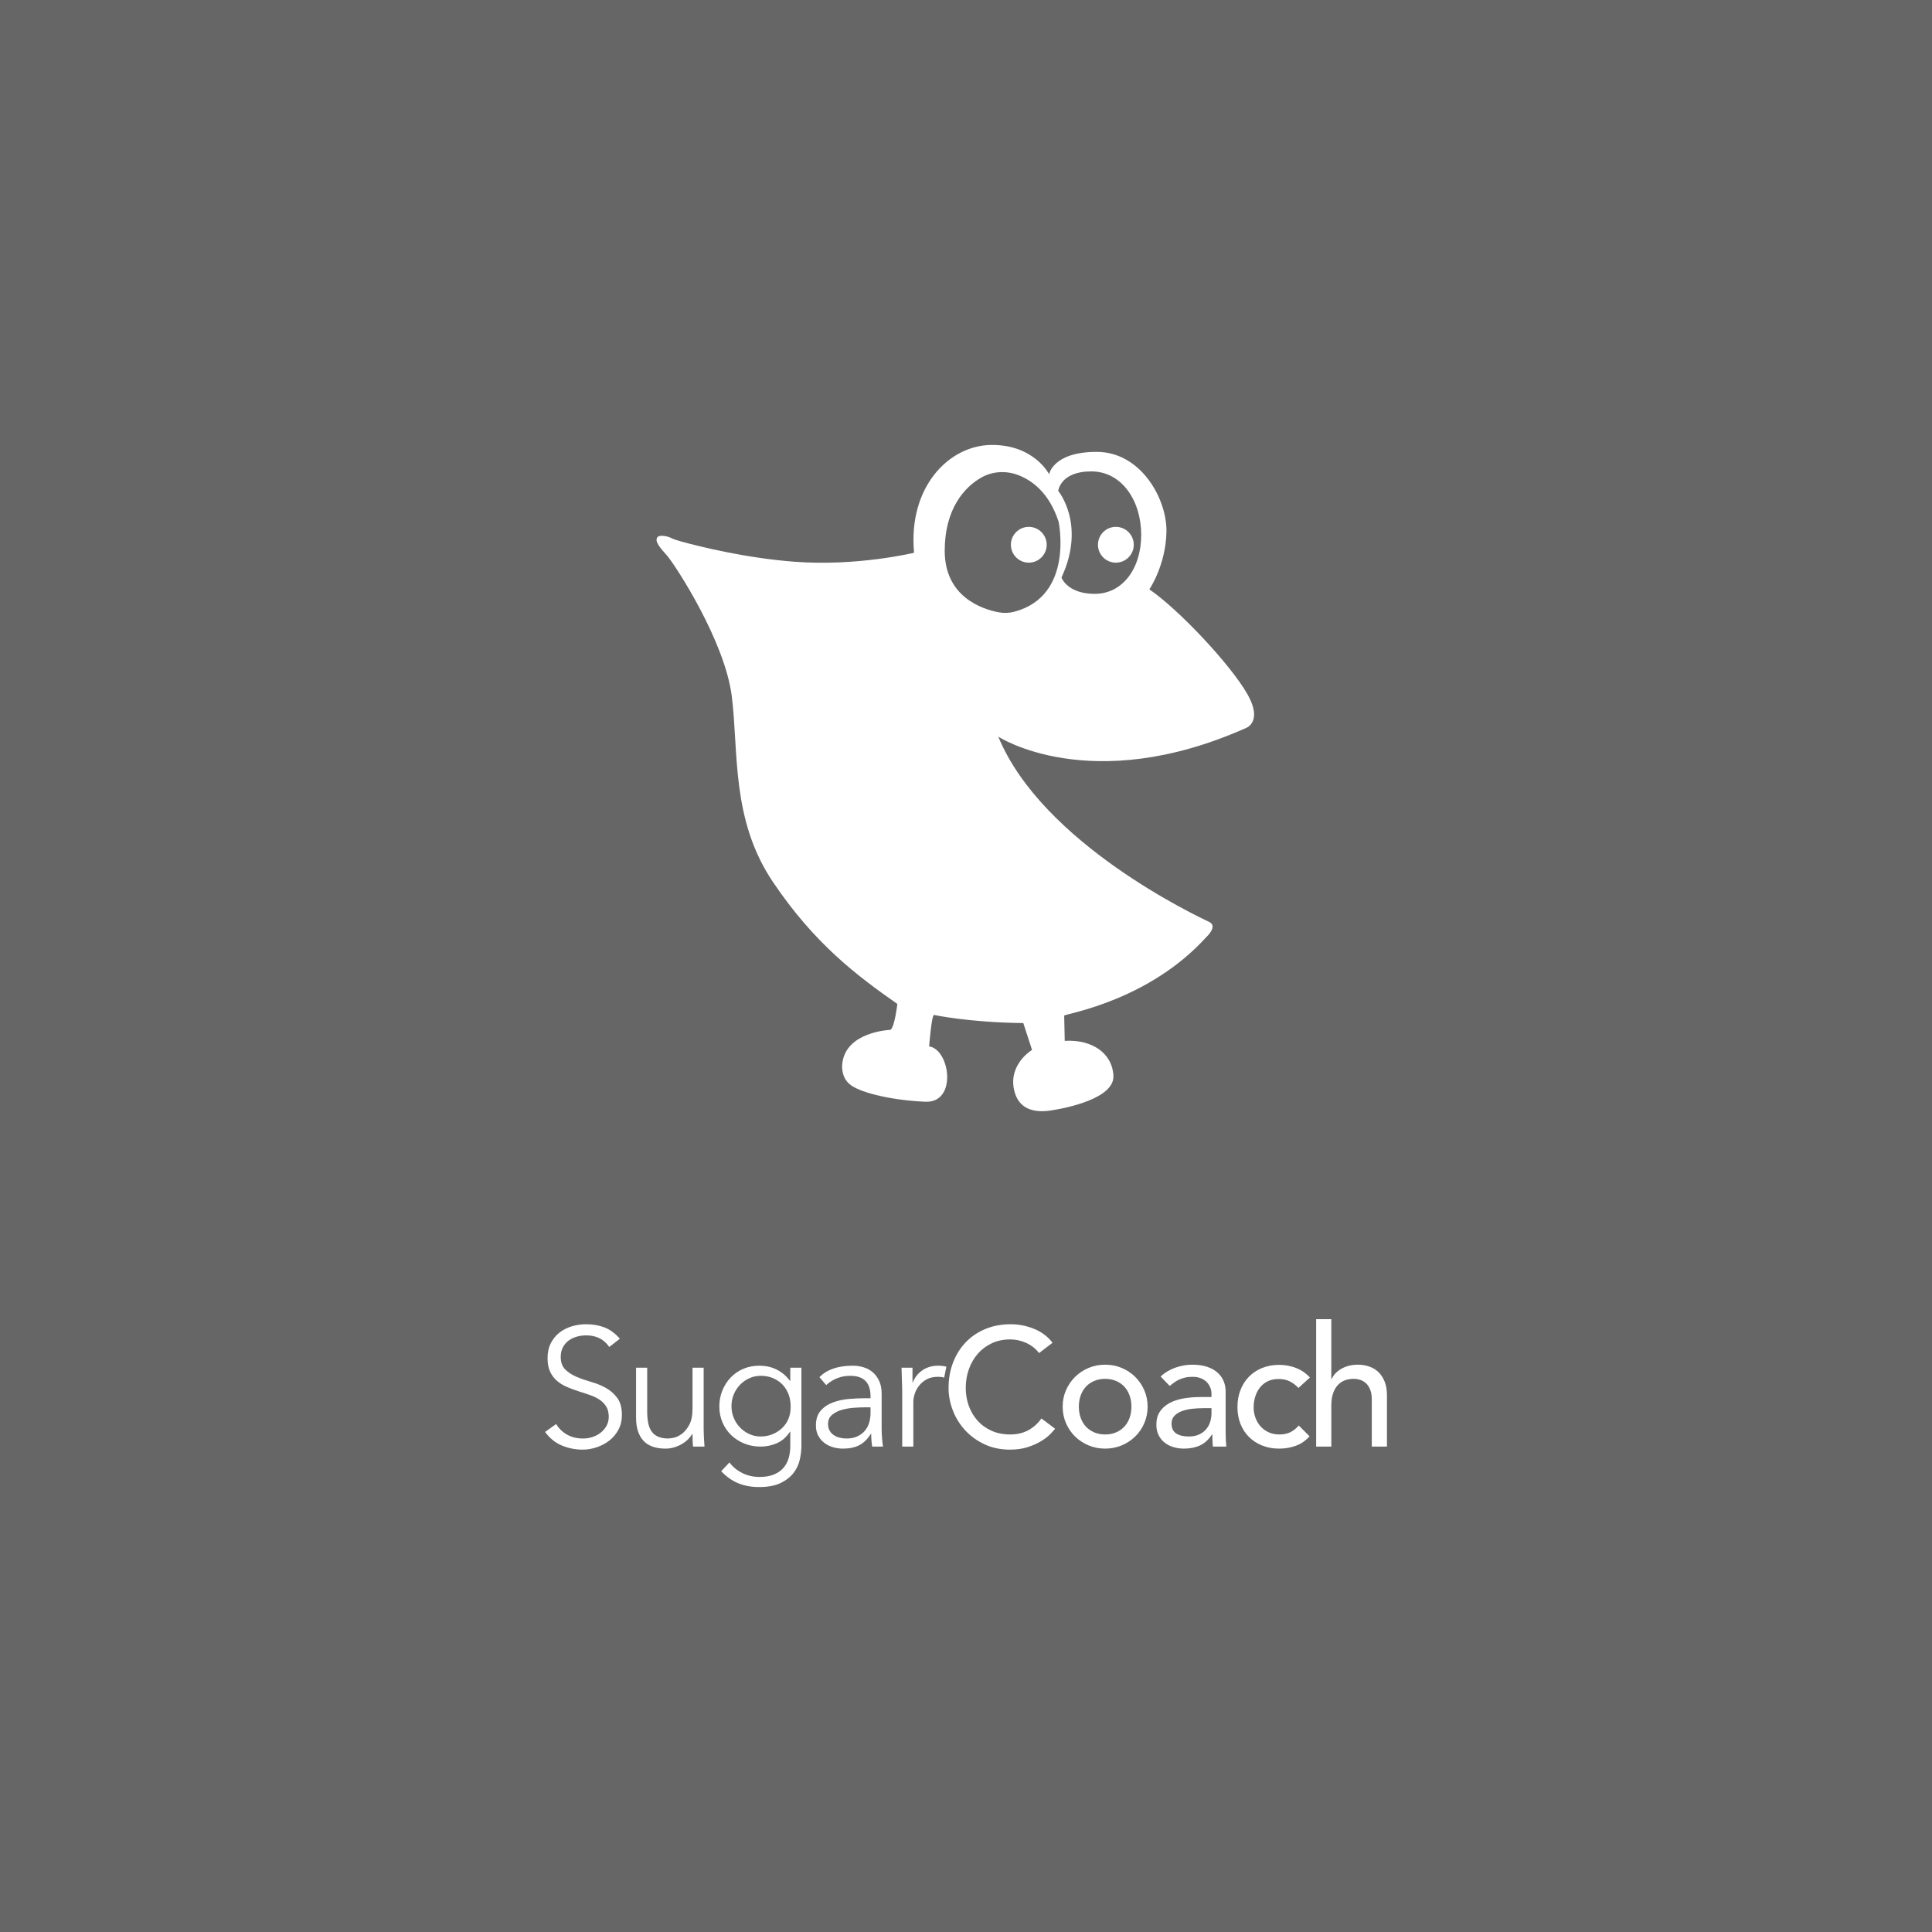 <?xml version="1.0" encoding="UTF-8"?>
<!DOCTYPE svg PUBLIC "-//W3C//DTD SVG 1.1//EN" "http://www.w3.org/Graphics/SVG/1.1/DTD/svg11.dtd">
<!-- Creator: CorelDRAW 2021 (64-Bit) -->
<svg xmlns="http://www.w3.org/2000/svg" xml:space="preserve" width="74.025mm" height="74.025mm" version="1.1" style="shape-rendering:geometricPrecision; text-rendering:geometricPrecision; image-rendering:optimizeQuality; fill-rule:evenodd; clip-rule:evenodd"
viewBox="0 0 6823.37 6823.37"
 xmlns:xlink="http://www.w3.org/1999/xlink"
 xmlns:xodm="http://www.corel.com/coreldraw/odm/2003">
 <defs>
  <style type="text/css">
   <![CDATA[
    .fil0 {fill:#666666;fill-rule:nonzero}
    .fil1 {fill:white;fill-rule:nonzero}
   ]]>
  </style>
 </defs>
 <g id="Capa_x0020_1">
  <polygon class="fil0" points="6823.37,6823.37 -0,6823.37 -0,0 6823.37,0 "/>
  <g id="_2341461218400">
   <path class="fil1" d="M2151.8 4757.24c-18.66,-27.38 -45.83,-41.06 -81.55,-41.06 -11.12,0 -22.03,1.47 -32.74,4.47 -10.71,2.97 -20.34,7.54 -28.87,13.67 -8.54,6.18 -15.38,14.1 -20.53,23.83 -5.18,9.73 -7.74,21.14 -7.74,34.23 0,19.04 5.36,33.85 16.06,44.36 10.73,10.5 24.01,19.15 39.9,25.89 15.85,6.74 33.22,12.78 52.07,18.17 18.84,5.35 36.22,12.49 52.1,21.42 15.86,8.92 29.16,20.74 39.88,35.41 10.7,14.68 16.07,34.74 16.07,60.13 0,19.04 -4.07,36.21 -12.2,51.49 -8.14,15.28 -18.86,28.07 -32.14,38.39 -13.3,10.31 -28.18,18.24 -44.65,23.81 -16.47,5.55 -33.04,8.32 -49.7,8.32 -25.81,0 -50.3,-4.86 -73.52,-14.57 -23.21,-9.72 -42.96,-25.68 -59.23,-47.92l39.29 -27.98c9.09,15.49 21.75,27.88 37.97,37.2 16.23,9.35 35.4,14 57.56,14 10.67,0 21.37,-1.68 32.03,-5.07 10.68,-3.36 20.29,-8.32 28.79,-14.89 8.5,-6.54 15.52,-14.57 21.06,-24.1 5.53,-9.51 8.31,-20.43 8.31,-32.73 0,-14.68 -3.07,-26.87 -9.23,-36.61 -6.16,-9.72 -14.28,-17.85 -24.4,-24.42 -10.13,-6.54 -21.63,-11.97 -34.53,-16.35 -12.9,-4.37 -26.19,-8.72 -39.88,-13.11 -13.7,-4.36 -26.99,-9.32 -39.88,-14.89 -12.9,-5.54 -24.41,-12.58 -34.53,-21.11 -10.12,-8.54 -18.26,-19.25 -24.41,-32.17 -6.16,-12.89 -9.24,-29.06 -9.24,-48.5 0,-20.23 3.88,-37.89 11.62,-52.96 7.73,-15.1 18.05,-27.6 30.94,-37.53 12.9,-9.9 27.48,-17.26 43.76,-22.02 16.27,-4.77 32.93,-7.15 50.01,-7.15 23.81,0 45.43,3.78 64.88,11.33 19.44,7.53 37.5,20.84 54.17,39.88l-37.51 29.16z"/>
   <path class="fil1" d="M2447.65 5109.05c-0.79,-7.53 -1.3,-14.97 -1.48,-22.33 -0.2,-7.32 -0.3,-14.78 -0.3,-22.32l-1.19 0c-4.37,7.54 -9.93,14.49 -16.66,20.82 -6.77,6.35 -14.31,11.81 -22.63,16.38 -8.33,4.57 -17.16,8.12 -26.48,10.71 -9.34,2.58 -18.56,3.87 -27.69,3.87 -35.71,0 -62.11,-9.42 -79.17,-28.28 -17.07,-18.84 -25.59,-45.72 -25.59,-80.65l0 -176.79 39.28 0 0 154.17c0,15.47 1.2,29.17 3.59,41.07 2.37,11.92 6.43,21.95 12.19,30.06 5.75,8.14 13.49,14.28 23.22,18.45 9.72,4.18 21.92,6.26 36.6,6.26 1.98,0 7.54,-0.79 16.67,-2.39 9.13,-1.59 18.74,-5.95 28.86,-13.09 10.13,-7.15 19.15,-17.87 27.09,-32.15 7.93,-14.29 11.9,-34.11 11.9,-59.53l0 -142.86 39.29 0 0 217.28c0,7.53 0.29,17.06 0.89,28.57 0.59,11.52 1.27,22.42 2.07,32.74l-40.47 0z"/>
   <path class="fil1" d="M2583.38 4966.19c0,14.67 2.67,28.47 8.03,41.37 5.36,12.9 12.7,24.21 22.03,33.92 9.32,9.74 20.24,17.47 32.74,23.22 12.5,5.75 26.09,8.65 40.77,8.65 14.29,0 27.88,-2.59 40.78,-7.75 12.9,-5.15 24.31,-12.4 34.23,-21.72 9.93,-9.33 17.57,-20.56 22.92,-33.64 5.36,-13.1 7.84,-27.79 7.44,-44.05 0,-14.68 -2.37,-28.46 -7.13,-41.39 -4.77,-12.9 -11.72,-24.19 -20.84,-33.92 -9.13,-9.72 -20.24,-17.47 -33.33,-23.21 -13.1,-5.75 -27.79,-8.64 -44.06,-8.64 -14.68,0 -28.27,2.89 -40.77,8.64 -12.5,5.74 -23.42,13.49 -32.74,23.21 -9.33,9.73 -16.67,21.03 -22.03,33.92 -5.36,12.92 -8.03,26.7 -8.03,41.39zm-7.14 198.8c11.51,15.49 26.49,27.9 44.95,37.22 18.44,9.31 38.98,13.98 61.6,13.98 19.84,0 36.7,-2.89 50.6,-8.64 13.89,-5.75 25.09,-13.6 33.64,-23.5 8.54,-9.93 14.67,-21.53 18.45,-34.82 3.76,-13.3 5.65,-27.49 5.65,-42.56l0 -50.02 -1.18 0c-12.71,19.07 -28.19,32.57 -46.44,40.49 -18.26,7.94 -37.5,11.9 -57.75,11.9 -20.22,0 -39.18,-3.58 -56.85,-10.72 -17.65,-7.13 -33.03,-16.96 -46.13,-29.46 -13.11,-12.49 -23.42,-27.48 -30.96,-44.95 -7.54,-17.45 -11.3,-36.31 -11.3,-56.55 0,-20.24 3.57,-39.07 10.72,-56.55 7.13,-17.45 16.95,-32.72 29.45,-45.82 12.5,-13.1 27.39,-23.33 44.65,-30.67 17.26,-7.33 36.21,-11.01 56.85,-11.01 8.33,0 17.16,0.78 26.49,2.36 9.32,1.61 18.66,4.39 27.98,8.35 9.32,3.97 18.55,9.43 27.68,16.36 9.13,6.96 17.65,15.78 25.61,26.49l1.18 0 0 -46.43 39.29 0 0 276.22c0,15.07 -1.89,31.15 -5.66,48.21 -3.78,17.06 -11.11,32.75 -22.01,47.03 -10.93,14.28 -26.11,26.2 -45.55,35.7 -19.45,9.53 -44.85,14.31 -76.19,14.31 -27.78,0 -52.59,-4.57 -74.4,-13.7 -21.83,-9.13 -41.66,-23.21 -59.53,-42.27l29.16 -30.96z"/>
   <path class="fil1" d="M3054.23 4970.36c-9.92,0 -22.32,0.5 -37.2,1.47 -14.88,1 -29.17,3.38 -42.85,7.14 -13.7,3.77 -25.4,9.63 -35.13,17.56 -9.72,7.95 -14.58,18.85 -14.58,32.74 0,9.13 1.88,16.96 5.65,23.53 3.77,6.53 8.83,11.89 15.18,16.06 6.34,4.18 13.4,7.14 21.14,8.93 7.74,1.79 15.57,2.68 23.51,2.68 14.29,0 26.69,-2.39 37.21,-7.14 10.52,-4.75 19.35,-11.21 26.49,-19.35 7.13,-8.12 12.4,-17.65 15.78,-28.57 3.36,-10.91 5.05,-22.52 5.05,-34.82l0 -20.24 -20.24 0zm20.24 -32.15l0 -7.15c0,-48 -23.81,-72.02 -71.43,-72.02 -32.55,0 -60.93,10.92 -85.13,32.74l-23.8 -27.98c26.19,-26.97 65.48,-40.47 117.86,-40.47 13.49,0 26.49,1.99 39,5.94 12.49,3.99 23.3,10.03 32.44,18.16 9.13,8.14 16.45,18.36 22.03,30.67 5.55,12.3 8.33,27 8.33,44.04l0 124.42c0,10.71 0.49,21.93 1.48,33.64 0.99,11.71 2.08,21.33 3.27,28.86l-38.11 0c-1.18,-6.75 -2.07,-14.08 -2.67,-22.03 -0.59,-7.94 -0.89,-15.65 -0.89,-23.2l-1.18 0c-11.53,18.65 -25.12,32.04 -40.78,40.19 -15.68,8.11 -34.82,12.18 -57.44,12.18 -12.31,0 -24.21,-1.68 -35.73,-5.04 -11.5,-3.38 -21.73,-8.53 -30.65,-15.49 -8.92,-6.93 -16.08,-15.47 -21.43,-25.6 -5.36,-10.11 -8.03,-21.93 -8.03,-35.41 0,-22.61 5.84,-40.39 17.55,-53.28 11.7,-12.9 26.39,-22.53 44.06,-28.86 17.64,-6.35 36.49,-10.31 56.54,-11.92 20.04,-1.58 38.4,-2.38 55.08,-2.38l19.63 0z"/>
   <path class="fil1" d="M3186.38 4917.38c0,-12.3 -0.29,-24.8 -0.88,-37.5 -0.6,-12.7 -1.11,-29.16 -1.49,-49.42l38.7 0 0 51.78 1.19 0c2.77,-7.54 6.74,-14.79 11.91,-21.72 5.15,-6.95 11.39,-13.2 18.75,-18.74 7.34,-5.58 15.87,-10.03 25.6,-13.42 9.72,-3.36 20.73,-5.05 33.04,-5.05 11.11,0 20.83,1.19 29.16,3.58l-7.73 38.68c-5.16,-1.96 -12.7,-2.96 -22.62,-2.96 -15.09,0 -27.98,2.89 -38.7,8.64 -10.72,5.74 -19.64,13.1 -26.79,22.02 -7.13,8.93 -12.4,18.55 -15.78,28.85 -3.37,10.34 -5.05,20.25 -5.05,29.78l0 157.14 -39.29 0 0 -191.67z"/>
   <path class="fil1" d="M3669.73 4778.67c-11.9,-15.47 -26.99,-27.39 -45.23,-35.72 -18.26,-8.31 -37.11,-12.48 -56.55,-12.48 -23.82,0 -45.35,4.46 -64.6,13.38 -19.25,8.92 -35.71,21.14 -49.4,36.6 -13.69,15.49 -24.31,33.64 -31.85,54.48 -7.55,20.82 -11.32,43.17 -11.32,66.96 0,22.23 3.58,43.27 10.71,63.11 7.16,19.85 17.47,37.31 30.96,52.38 13.49,15.07 29.96,26.98 49.41,35.71 19.44,8.74 41.47,13.1 66.08,13.1 24.19,0 45.42,-4.96 63.68,-14.89 18.25,-9.92 33.73,-23.81 46.44,-41.66l48.22 36.3c-3.19,4.4 -8.74,10.64 -16.67,18.76 -7.94,8.14 -18.45,16.28 -31.54,24.41 -13.1,8.14 -28.87,15.28 -47.32,21.44 -18.46,6.13 -39.79,9.21 -64,9.21 -33.33,0 -63.4,-6.35 -90.18,-19.03 -26.8,-12.71 -49.62,-29.37 -68.47,-50.02 -18.85,-20.61 -33.24,-43.92 -43.15,-69.94 -9.93,-25.97 -14.89,-52.27 -14.89,-78.87 0,-32.54 5.36,-62.6 16.08,-90.17 10.72,-27.59 25.68,-51.42 44.95,-71.45 19.25,-20.03 42.36,-35.6 69.34,-46.73 26.99,-11.11 56.74,-16.67 89.29,-16.67 27.78,0 55.07,5.36 81.85,16.09 26.79,10.71 48.72,27.16 65.77,49.39l-47.62 36.31z"/>
   <path class="fil1" d="M3810.22 4967.97c0,14.28 2.17,27.5 6.54,39.59 4.37,12.11 10.52,22.42 18.45,30.96 7.94,8.54 17.66,15.27 29.17,20.22 11.49,4.98 24.4,7.45 38.69,7.45 14.28,0 27.17,-2.47 38.7,-7.45 11.51,-4.95 21.22,-11.69 29.16,-20.22 7.94,-8.54 14.08,-18.85 18.45,-30.96 4.36,-12.09 6.54,-25.31 6.54,-39.59 0,-14.29 -2.18,-27.47 -6.54,-39.59 -4.37,-12.1 -10.52,-22.4 -18.45,-30.95 -7.95,-8.52 -17.65,-15.26 -29.16,-20.22 -11.52,-4.97 -24.42,-7.46 -38.7,-7.46 -14.29,0 -27.19,2.49 -38.69,7.46 -11.51,4.96 -21.24,11.71 -29.17,20.22 -7.94,8.55 -14.08,18.85 -18.45,30.95 -4.38,12.12 -6.54,25.3 -6.54,39.59zm-57.15 0c0,-20.63 3.87,-39.88 11.61,-57.74 7.72,-17.85 18.33,-33.52 31.85,-47.02 13.49,-13.49 29.35,-24.13 47.61,-31.85 18.25,-7.74 37.89,-11.61 58.94,-11.61 21.03,0 40.67,3.87 58.93,11.61 18.25,7.72 34.13,18.35 47.63,31.85 13.49,13.49 24.1,29.17 31.85,47.02 7.73,17.85 11.61,37.11 11.61,57.74 0,20.64 -3.87,39.99 -11.61,58.05 -7.74,18.06 -18.36,33.72 -31.85,47.02 -13.49,13.29 -29.38,23.79 -47.63,31.54 -18.26,7.73 -37.9,11.61 -58.93,11.61 -21.04,0 -40.69,-3.87 -58.94,-11.61 -18.26,-7.75 -34.12,-18.25 -47.61,-31.54 -13.51,-13.3 -24.12,-28.96 -31.85,-47.02 -7.74,-18.07 -11.61,-37.41 -11.61,-58.05z"/>
   <path class="fil1" d="M4250.11 4973.33c-12.69,0 -25.69,0.71 -38.99,2.07 -13.29,1.42 -25.39,4.1 -36.31,8.04 -10.91,3.99 -19.85,9.52 -26.79,16.67 -6.94,7.15 -10.42,16.28 -10.42,27.39 0,16.27 5.45,27.98 16.37,35.12 10.9,7.15 25.69,10.72 44.35,10.72 14.67,0 27.19,-2.47 37.5,-7.43 10.32,-4.96 18.67,-11.42 25.02,-19.36 6.34,-7.93 10.91,-16.78 13.69,-26.49 2.77,-9.72 4.17,-19.35 4.17,-28.88l0 -17.85 -28.58 0zm-151.19 -111.9c15.07,-13.89 32.53,-24.31 52.37,-31.27 19.85,-6.93 39.68,-10.41 59.54,-10.41 20.62,0 38.38,2.59 53.28,7.73 14.88,5.16 27.08,12.12 36.61,20.84 9.51,8.74 16.55,18.74 21.12,30.06 4.55,11.32 6.86,23.13 6.86,35.42l0 144.04c0,9.92 0.19,19.05 0.59,27.39 0.39,8.34 0.98,16.27 1.79,23.81l-47.63 0c-1.19,-14.28 -1.78,-28.57 -1.78,-42.84l-1.2 0c-11.91,18.24 -25.98,31.16 -42.26,38.69 -16.27,7.52 -35.12,11.29 -56.55,11.29 -13.1,0 -25.6,-1.79 -37.51,-5.36 -11.9,-3.57 -22.31,-8.92 -31.25,-16.06 -8.92,-7.14 -15.98,-15.97 -21.13,-26.49 -5.16,-10.52 -7.75,-22.72 -7.75,-36.61 0,-18.24 4.07,-33.52 12.21,-45.84 8.12,-12.3 19.25,-22.32 33.33,-30.06 14.08,-7.75 30.57,-13.29 49.42,-16.67 18.84,-3.36 38.99,-5.05 60.41,-5.05l39.29 0 0 -11.92c0,-7.13 -1.39,-14.28 -4.17,-21.41 -2.77,-7.15 -6.95,-13.59 -12.51,-19.36 -5.56,-5.75 -12.5,-10.32 -20.84,-13.68 -8.33,-3.36 -18.25,-5.06 -29.75,-5.06 -10.32,0 -19.35,1 -27.09,2.96 -7.73,2 -14.79,4.47 -21.13,7.46 -6.35,2.97 -12.1,6.46 -17.26,10.43 -5.15,3.96 -10.12,7.72 -14.88,11.29l-32.14 -33.32z"/>
   <path class="fil1" d="M4585.85 4901.89c-9.92,-10.31 -20.34,-18.15 -31.26,-23.51 -10.9,-5.36 -23.91,-8.04 -38.99,-8.04 -14.67,0 -27.48,2.68 -38.38,8.04 -10.92,5.36 -20.05,12.71 -27.39,22.03 -7.35,9.32 -12.9,20.03 -16.67,32.14 -3.77,12.1 -5.64,24.7 -5.64,37.8 0,13.08 2.17,25.5 6.54,37.2 4.38,11.72 10.52,21.92 18.45,30.65 7.94,8.74 17.47,15.59 28.57,20.53 11.11,4.99 23.62,7.47 37.51,7.47 15.08,0 27.98,-2.69 38.69,-8.05 10.73,-5.35 20.64,-13.19 29.76,-23.52l38.11 38.1c-13.9,15.49 -30.06,26.6 -48.52,33.35 -18.44,6.74 -38,10.1 -58.63,10.1 -21.83,0 -41.77,-3.57 -59.82,-10.7 -18.06,-7.14 -33.64,-17.15 -46.72,-30.07 -13.1,-12.9 -23.22,-28.35 -30.36,-46.43 -7.13,-18.06 -10.72,-37.99 -10.72,-59.83 0,-21.81 3.59,-41.85 10.72,-60.12 7.14,-18.25 17.16,-33.93 30.07,-47.03 12.88,-13.08 28.35,-23.29 46.42,-30.64 18.06,-7.35 38.19,-11.02 60.42,-11.02 20.63,0 40.37,3.68 59.23,11.02 18.84,7.35 35.22,18.56 49.1,33.63l-40.47 36.9z"/>
   <path class="fil1" d="M4648.35 4659.02l53.57 0 0 211.32 1.19 0c6.76,-15.07 18.46,-27.28 35.12,-36.62 16.68,-9.29 35.92,-13.97 57.76,-13.97 13.48,0 26.48,2.08 38.98,6.26 12.5,4.15 23.4,10.61 32.75,19.34 9.3,8.73 16.75,19.95 22.31,33.64 5.56,13.68 8.34,29.85 8.34,48.49l0 181.56 -53.57 0 0 -166.68c0,-13.1 -1.79,-24.31 -5.36,-33.63 -3.58,-9.33 -8.33,-16.86 -14.29,-22.61 -5.96,-5.75 -12.8,-9.92 -20.55,-12.52 -7.73,-2.57 -15.76,-3.86 -24.1,-3.86 -11.12,0 -21.43,1.79 -30.95,5.36 -9.53,3.58 -17.85,9.25 -25.01,16.97 -7.13,7.74 -12.71,17.56 -16.67,29.48 -3.97,11.9 -5.95,25.99 -5.95,42.25l0 145.24 -53.57 0 0 -450.02z"/>
   <path class="fil1" d="M3696.66 1923.96c0,34.92 -28.31,63.22 -63.22,63.22 -34.92,0 -63.21,-28.31 -63.21,-63.22 0,-34.91 28.3,-63.22 63.21,-63.22 34.92,0 63.22,28.32 63.22,63.22z"/>
   <path class="fil1" d="M4004.16 1923.96c0,34.92 -28.31,63.22 -63.22,63.22 -34.92,0 -63.21,-28.31 -63.21,-63.22 0,-34.91 28.3,-63.22 63.21,-63.22 34.92,0 63.22,28.32 63.22,63.22z"/>
   <path class="fil1" d="M3866.69 2097.35c-89.41,0 -113.85,-48.13 -117.35,-56.3 -0.35,-0.8 -0.27,-1.61 0.1,-2.41 86.65,-187.51 -12.07,-304.82 -12.07,-304.82 0,0 7.19,-68.98 116.39,-68.98 109.19,0 176.73,104.89 176.73,224.16 0,119.25 -66.09,208.34 -163.81,208.34zm-284.41 63.14c-18.31,4.85 -37.49,5.47 -56.09,1.86 -59.28,-11.49 -189.7,-55.2 -189.7,-217.31 0,-147.72 69.81,-224.92 129.69,-258.66 39.24,-22.11 86.77,-24.7 128.94,-8.88 47.86,17.97 110.3,61.29 143.69,165.51 0,0 55.7,261.27 -156.53,317.47zm176.17 1426.17c13.65,-7.91 299.82,-53.88 501.95,-277.07 0,0 42.12,-38 10.3,-53.41 -38.48,-18.62 -588.87,-275.16 -745.02,-654.49 0,0 324.74,212.65 870.75,-28.74 0,0 67.53,-18.67 8.62,-122.13 -58.92,-103.45 -242.35,-298.86 -345.8,-369.28 0,0 57.94,-84.77 60.35,-202.59 2.39,-117.86 -91.01,-283.06 -246.18,-283.06 -155.19,0 -168.11,79.03 -168.11,79.03 0,0 -53.17,-104.89 -204.03,-103.46 -150.87,1.44 -294.57,149.43 -273.02,380.77 0,0 -201.16,48.85 -423.87,31.61 -173.33,-13.42 -334.49,-53.81 -397.43,-71.07 -13.25,-3.64 -25.83,-7.35 -38.18,-13.37 -12.89,-6.28 -40.76,-11.53 -47.18,-1.76 -10.31,15.66 9.58,36.39 35.43,66.09 25.86,29.7 203.08,298.87 227.51,495.72 24.43,196.85 -2.88,435.38 145.12,655.22 148,219.84 297.91,331.92 441.6,432.49l-1.92 -2.87c0,0 -9.58,85.25 -24.91,92.91 0,0 -156.14,5.74 -169.55,117.82 0,0 -8.62,50.78 31.62,78.55 40.23,27.78 147.51,52.68 261.5,57.47 113.99,4.79 87.18,-184.88 13.41,-195.41 0,0 8.62,-110.4 17.24,-111.11 0,0 122.86,26.57 315.4,28.73l30.89 94.84c0,0 -84.3,49.79 -63.22,142.24 15.19,66.61 68.97,80.47 127.89,71.84 58.91,-8.62 225.59,-43.1 222.72,-122.12 -2.87,-79.02 -74.24,-129.79 -171.95,-124.05l-1.92 -89.33z"/>
  </g>
 </g>
</svg>
